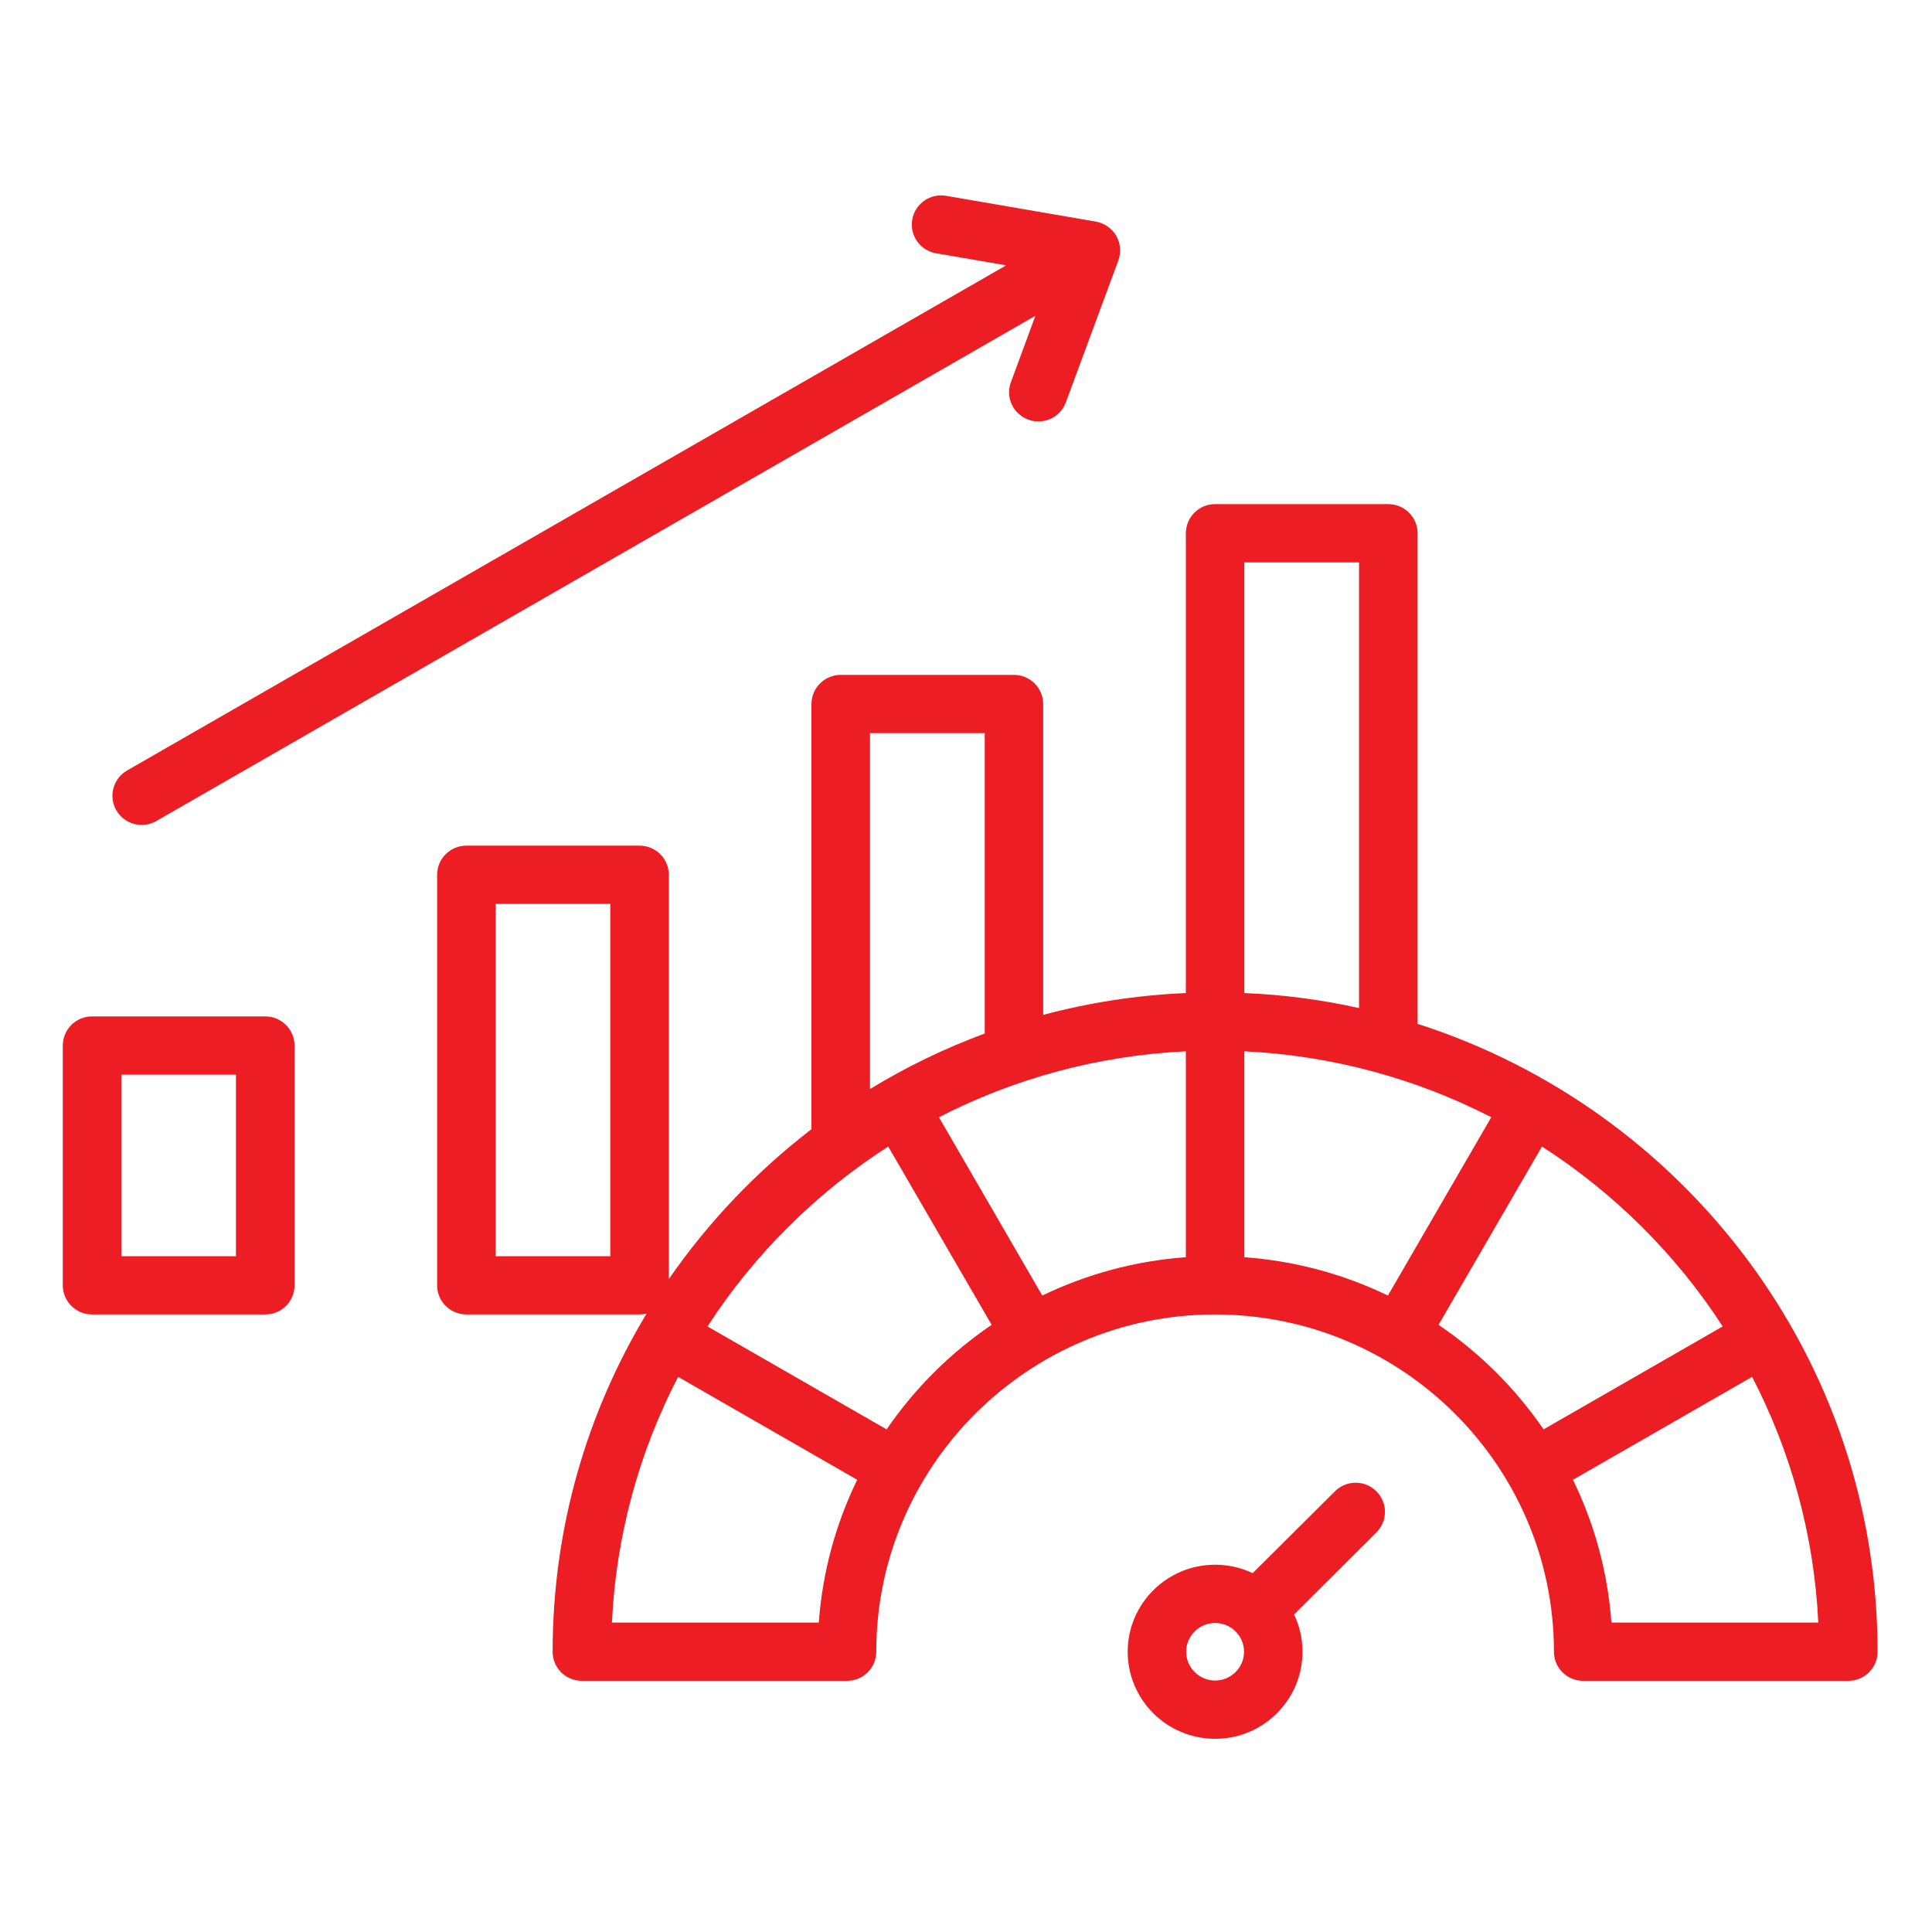 <svg xmlns="http://www.w3.org/2000/svg" xmlns:xlink="http://www.w3.org/1999/xlink" width="100" zoomAndPan="magnify" viewBox="0 0 75 75" height="100" preserveAspectRatio="xMidYMid meet" version="1.0"><defs><clipPath id="e7f6a0f065"><path d="M 2.414 7.5 L 72.914 7.5 L 72.914 67.5 L 2.414 67.5 Z M 2.414 7.5 " clip-rule="nonzero"/></clipPath></defs><g clip-path="url(#e7f6a0f065)"><path fill="#ed1d24" d="M 10.297 39.457 L 3.574 39.457 C 2.945 39.457 2.438 39.965 2.438 40.59 L 2.438 49.895 C 2.438 50.52 2.945 51.027 3.574 51.027 L 10.297 51.027 C 10.926 51.027 11.434 50.52 11.434 49.895 L 11.434 40.59 C 11.434 39.965 10.926 39.457 10.297 39.457 Z M 9.16 48.766 L 4.711 48.766 L 4.711 41.719 L 9.16 41.719 Z M 4.516 31.457 C 4.203 30.914 4.391 30.223 4.934 29.91 L 39.059 10.301 L 36.34 9.832 C 35.719 9.727 35.305 9.141 35.414 8.523 C 35.52 7.91 36.105 7.496 36.727 7.602 L 42.539 8.602 C 42.871 8.66 43.16 8.863 43.332 9.152 C 43.5 9.441 43.527 9.793 43.414 10.109 L 41.375 15.621 C 41.207 16.078 40.773 16.359 40.309 16.359 C 40.18 16.359 40.047 16.34 39.918 16.289 C 39.328 16.074 39.027 15.426 39.242 14.84 L 40.195 12.258 L 6.07 31.871 C 5.891 31.973 5.695 32.023 5.504 32.023 C 5.109 32.023 4.727 31.82 4.516 31.457 Z M 55.031 39.746 L 55.031 20.703 C 55.031 20.078 54.52 19.57 53.895 19.57 L 47.168 19.57 C 46.543 19.57 46.035 20.078 46.035 20.703 L 46.035 38.551 C 44.129 38.633 42.273 38.922 40.496 39.398 L 40.496 27.332 C 40.496 26.707 39.988 26.199 39.359 26.199 L 32.637 26.199 C 32.012 26.199 31.5 26.707 31.5 27.332 L 31.5 43.836 C 29.367 45.477 27.496 47.438 25.965 49.652 L 25.965 33.961 C 25.965 33.336 25.457 32.828 24.828 32.828 L 18.105 32.828 C 17.477 32.828 16.969 33.336 16.969 33.961 L 16.969 49.895 C 16.969 50.52 17.477 51.027 18.105 51.027 L 24.828 51.027 C 24.922 51.027 25.012 51.016 25.102 50.992 C 22.785 54.832 21.453 59.324 21.453 64.121 C 21.453 64.422 21.57 64.707 21.785 64.922 C 22 65.133 22.289 65.25 22.59 65.25 L 32.879 65.25 C 33.508 65.25 34.016 64.746 34.016 64.121 C 34.016 56.902 39.918 51.027 47.172 51.027 C 54.422 51.027 60.324 56.902 60.324 64.121 C 60.324 64.746 60.832 65.25 61.461 65.25 L 71.75 65.25 C 72.379 65.25 72.887 64.746 72.887 64.121 C 72.887 52.734 65.379 43.062 55.031 39.746 Z M 23.691 48.766 L 19.242 48.766 L 19.242 35.09 L 23.691 35.09 Z M 46.035 48.805 C 44.051 48.949 42.168 49.469 40.461 50.293 L 36.449 43.371 C 39.344 41.883 42.594 40.977 46.035 40.812 Z M 48.305 40.812 C 51.746 40.977 54.996 41.883 57.891 43.371 L 53.879 50.293 C 52.172 49.469 50.289 48.949 48.305 48.805 Z M 52.758 21.832 L 52.758 39.133 C 51.316 38.812 49.828 38.613 48.305 38.551 L 48.305 21.832 Z M 33.773 28.461 L 38.227 28.461 L 38.227 40.121 C 36.664 40.699 35.176 41.422 33.773 42.277 Z M 31.785 62.988 L 23.754 62.988 C 23.918 59.566 24.828 56.332 26.324 53.449 L 33.277 57.445 C 32.449 59.141 31.93 61.016 31.785 62.988 Z M 34.418 55.488 L 27.465 51.492 C 29.277 48.695 31.676 46.312 34.48 44.508 L 38.496 51.43 C 36.895 52.516 35.512 53.895 34.418 55.488 Z M 55.844 51.43 L 59.859 44.508 C 62.664 46.312 65.062 48.695 66.875 51.492 L 59.922 55.488 C 58.828 53.895 57.445 52.516 55.844 51.43 Z M 62.555 62.988 C 62.41 61.016 61.891 59.141 61.062 57.445 L 68.016 53.449 C 69.512 56.332 70.422 59.566 70.586 62.988 Z M 51.824 57.891 L 48.629 61.07 C 48.188 60.859 47.691 60.742 47.172 60.742 C 45.297 60.742 43.777 62.258 43.777 64.121 C 43.777 65.984 45.297 67.5 47.172 67.5 C 49.043 67.5 50.562 65.984 50.562 64.121 C 50.562 63.602 50.445 63.109 50.234 62.672 L 53.43 59.488 C 53.875 59.047 53.875 58.332 53.43 57.891 C 52.988 57.449 52.266 57.449 51.824 57.891 Z M 47.172 65.238 C 46.551 65.238 46.047 64.734 46.047 64.121 C 46.047 63.504 46.551 63.004 47.172 63.004 C 47.789 63.004 48.293 63.504 48.293 64.121 C 48.293 64.734 47.789 65.238 47.172 65.238 Z M 47.172 65.238 " fill-opacity="1" fill-rule="nonzero"/></g></svg>